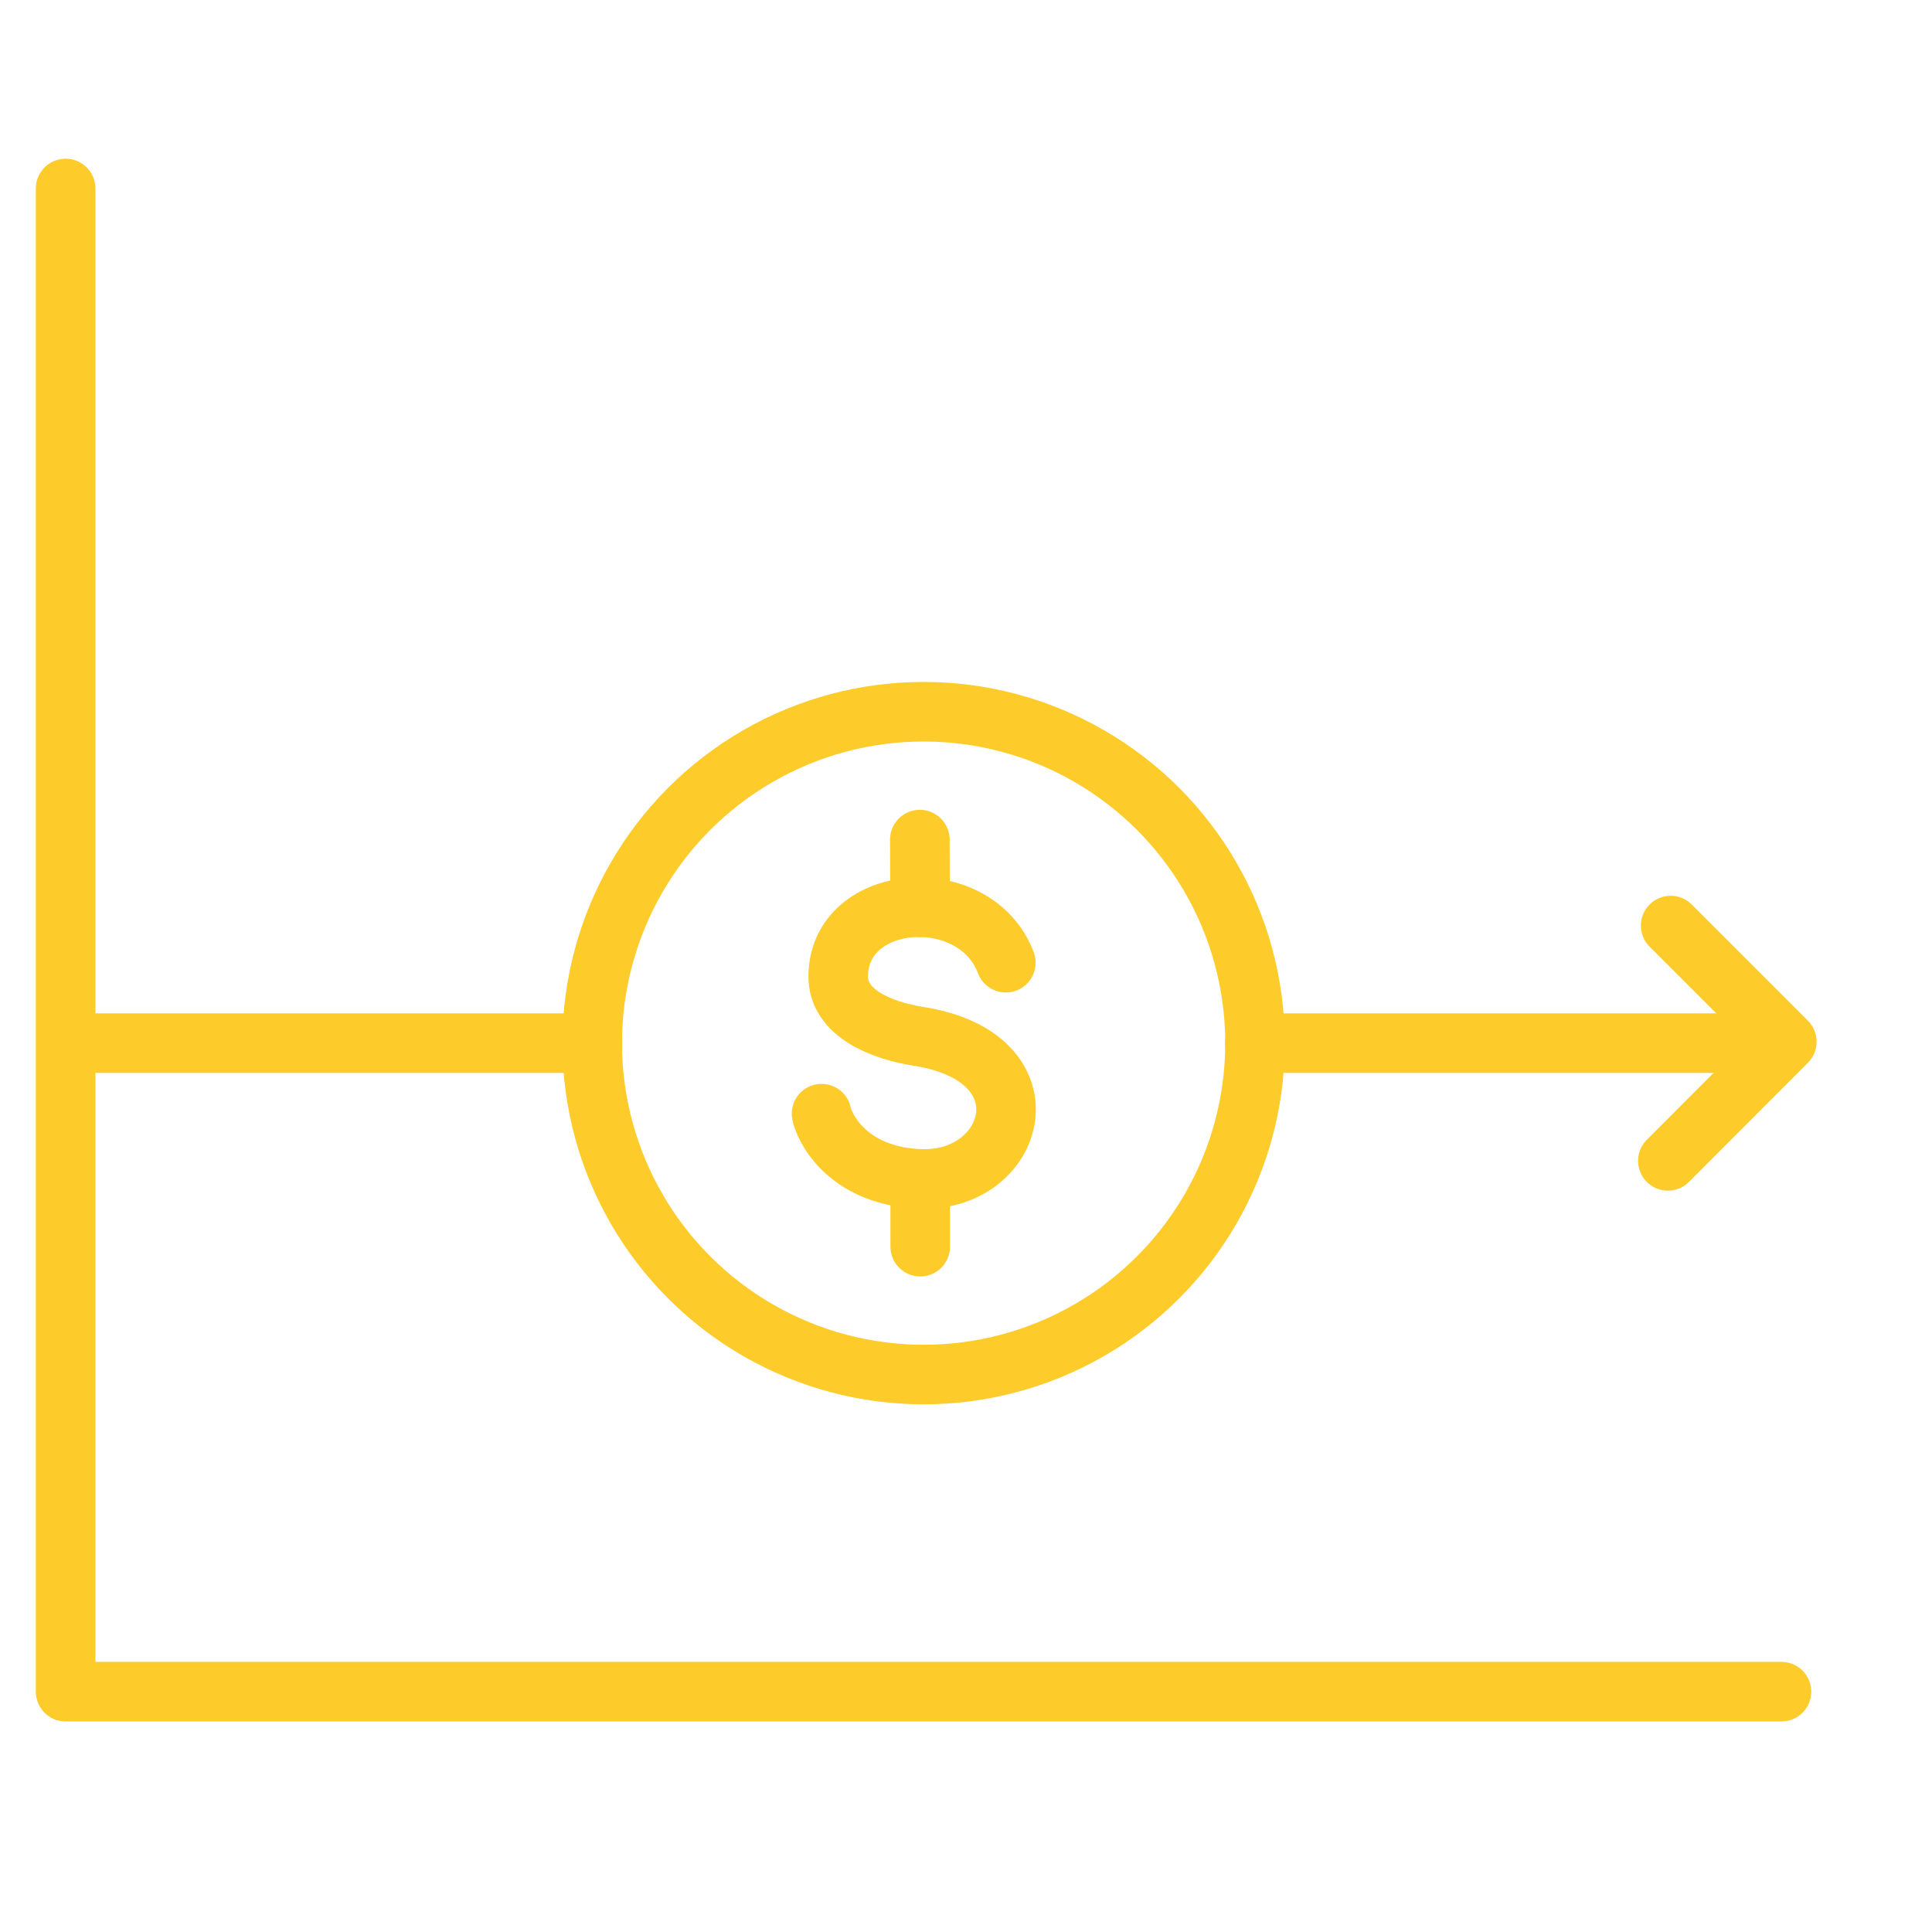 <svg xmlns="http://www.w3.org/2000/svg" width="80" height="80" viewBox="0 0 80 80">
  <g id="guarantee-rate-stability-icon" transform="translate(-364 -2051)">
    <rect id="Rectangle_554" data-name="Rectangle 554" width="80" height="80" transform="translate(364 2051)" fill="none"/>
    <g id="Artwork_2" data-name="Artwork 2" transform="translate(402.352 2089.926)">
      <g id="Group_26056" data-name="Group 26056" transform="translate(-35.635 -31.121)">
        <path id="Path_36059" data-name="Path 36059" d="M72.549,63.743H1.5V1.5" transform="translate(-1.5 -1.5)" fill="none" stroke="#fdcb2a" stroke-linecap="round" stroke-linejoin="round" stroke-width="2.467"/>
        <g id="Group_26055" data-name="Group 26055" transform="translate(0.452 21.666)">
          <ellipse id="Ellipse_193" data-name="Ellipse 193" cx="13.723" cy="13.723" rx="13.723" ry="13.723" transform="translate(21.353)" fill="none" stroke="#fdcb2a" stroke-linecap="round" stroke-linejoin="round" stroke-width="2.467"/>
          <g id="Group_26054" data-name="Group 26054" transform="translate(30.85 5.295)">
            <path id="Path_33402" data-name="Path 33402" d="M47.2,39.993c-1.258-3.338-6.9-2.935-6.94.543-.025,1.554,1.809,2.269,3.33,2.508,5.558.872,4.029,6.1.008,5.9-3.05-.148-3.938-2.212-4.029-2.7" transform="translate(-39.57 -34.896)" fill="none" stroke="#fdcb2a" stroke-linecap="round" stroke-linejoin="round" stroke-width="2.467"/>
            <line id="Line_655" data-name="Line 655" x2="0.008" y2="2.804" transform="translate(4.07)" fill="none" stroke="#fdcb2a" stroke-linecap="round" stroke-linejoin="round" stroke-width="2.467"/>
            <line id="Line_656" data-name="Line 656" y2="2.796" transform="translate(4.086 14.06)" fill="none" stroke="#fdcb2a" stroke-linecap="round" stroke-linejoin="round" stroke-width="2.467"/>
          </g>
          <line id="Line_1376" data-name="Line 1376" x2="21.353" transform="translate(0 13.723)" fill="none" stroke="#fdcb2a" stroke-linecap="round" stroke-linejoin="round" stroke-width="2.467"/>
          <line id="Line_1377" data-name="Line 1377" x2="21.353" transform="translate(48.791 13.723)" fill="none" stroke="#fdcb2a" stroke-linecap="round" stroke-linejoin="round" stroke-width="2.467"/>
          <path id="Path_36060" data-name="Path 36060" d="M82.305,38.62l4.81,4.81L82.19,48.363" transform="translate(-16.296 -29.765)" fill="none" stroke="#fdcb2a" stroke-linecap="round" stroke-linejoin="round" stroke-width="2.467"/>
        </g>
      </g>
    </g>
  </g>
</svg>
